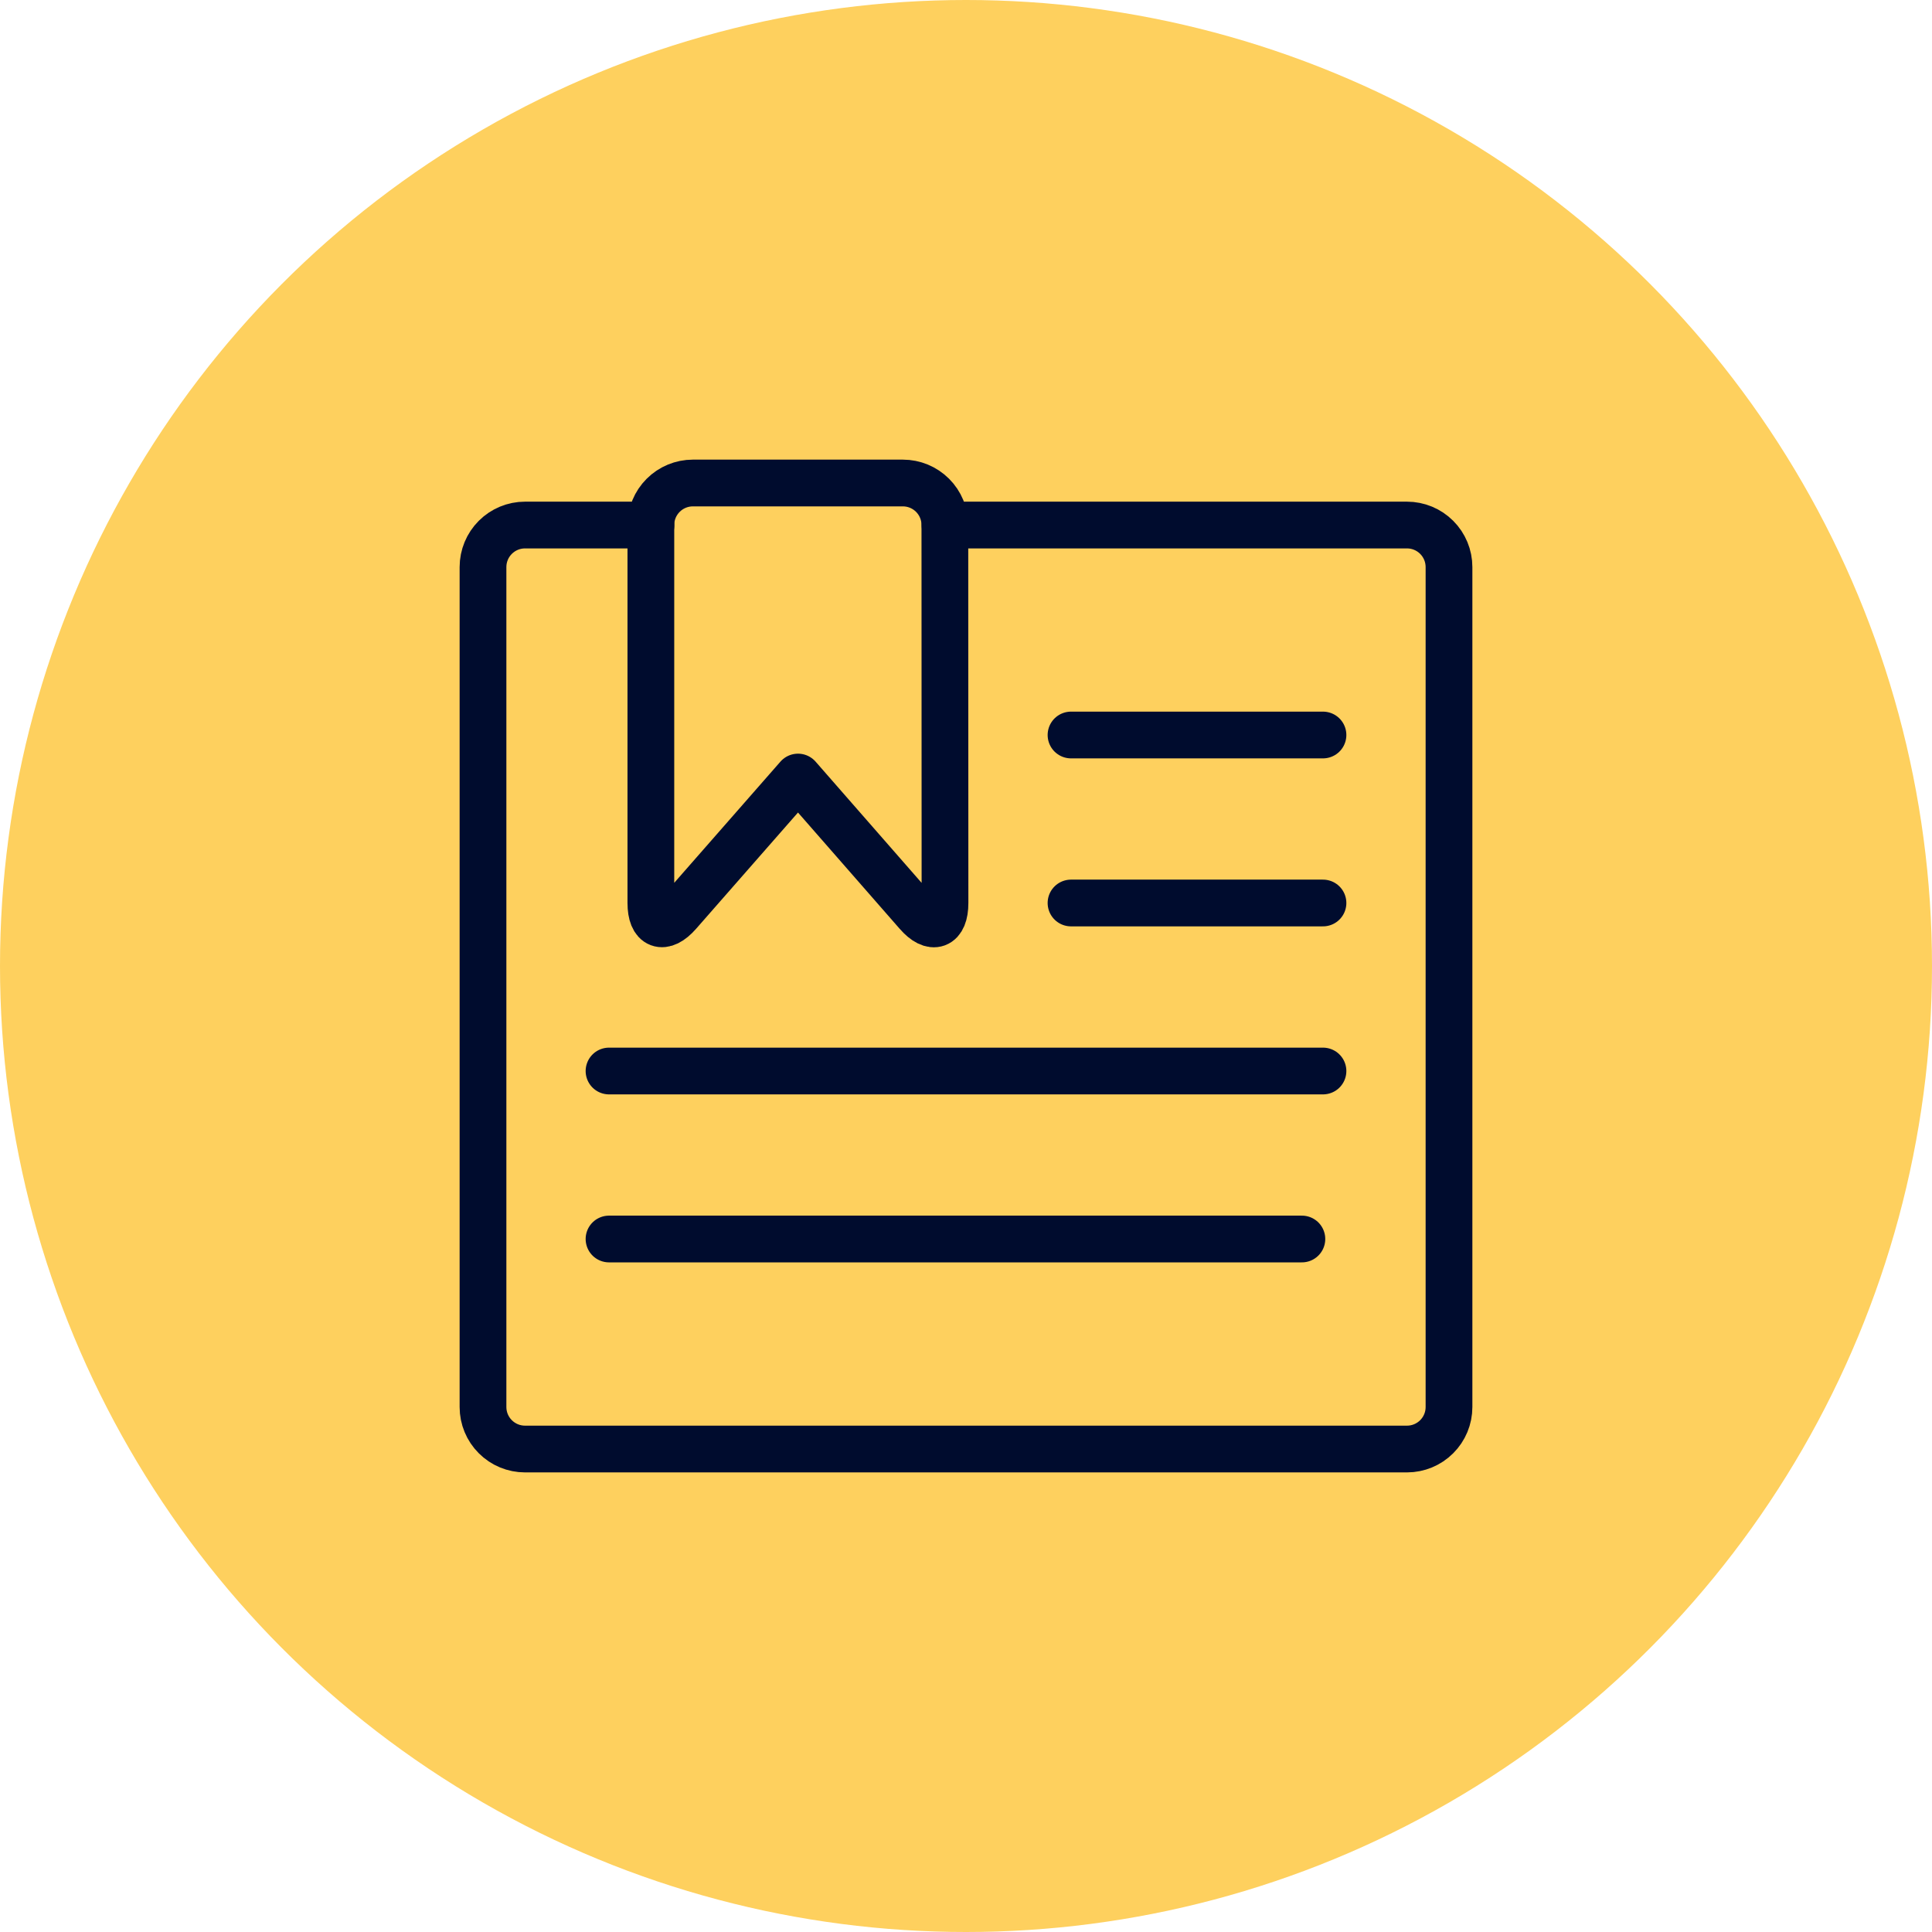<?xml version="1.0" encoding="UTF-8"?> <svg xmlns="http://www.w3.org/2000/svg" width="62" height="62" viewBox="0 0 62 62" fill="none"><circle cx="31" cy="31" r="31" fill="#FED05E"></circle><path d="M30.326 16.849H45.152C45.51 16.849 45.852 16.991 46.105 17.244C46.358 17.497 46.5 17.84 46.5 18.197V45.154C46.5 45.511 46.358 45.854 46.105 46.106C45.852 46.359 45.51 46.501 45.152 46.501H16.848C16.49 46.501 16.148 46.359 15.895 46.106C15.642 45.854 15.5 45.511 15.5 45.154V18.197C15.5 17.84 15.642 17.497 15.895 17.244C16.148 16.991 16.49 16.849 16.848 16.849H20.891" stroke="#000C2E" stroke-width="1.5" stroke-linecap="round" stroke-linejoin="round"></path><path d="M30.326 28.98C30.326 29.721 29.922 29.87 29.438 29.314L25.609 24.936L21.775 29.311C21.286 29.869 20.887 29.715 20.887 28.978V16.848C20.887 16.49 21.029 16.148 21.282 15.895C21.535 15.642 21.878 15.5 22.235 15.5H28.974C29.332 15.5 29.674 15.642 29.927 15.895C30.18 16.148 30.322 16.49 30.322 16.848L30.326 28.98Z" stroke="#000C2E" stroke-width="1.5" stroke-linecap="round" stroke-linejoin="round"></path><path d="M34.37 23.587H42.456" stroke="#000C2E" stroke-width="1.5" stroke-linecap="round" stroke-linejoin="round"></path><path d="M34.37 28.978H42.456" stroke="#000C2E" stroke-width="1.5" stroke-linecap="round" stroke-linejoin="round"></path><path d="M19.544 34.37H42.456" stroke="#000C2E" stroke-width="1.5" stroke-linecap="round" stroke-linejoin="round"></path><path d="M19.544 39.761H41.779" stroke="#000C2E" stroke-width="1.5" stroke-linecap="round" stroke-linejoin="round"></path></svg> 